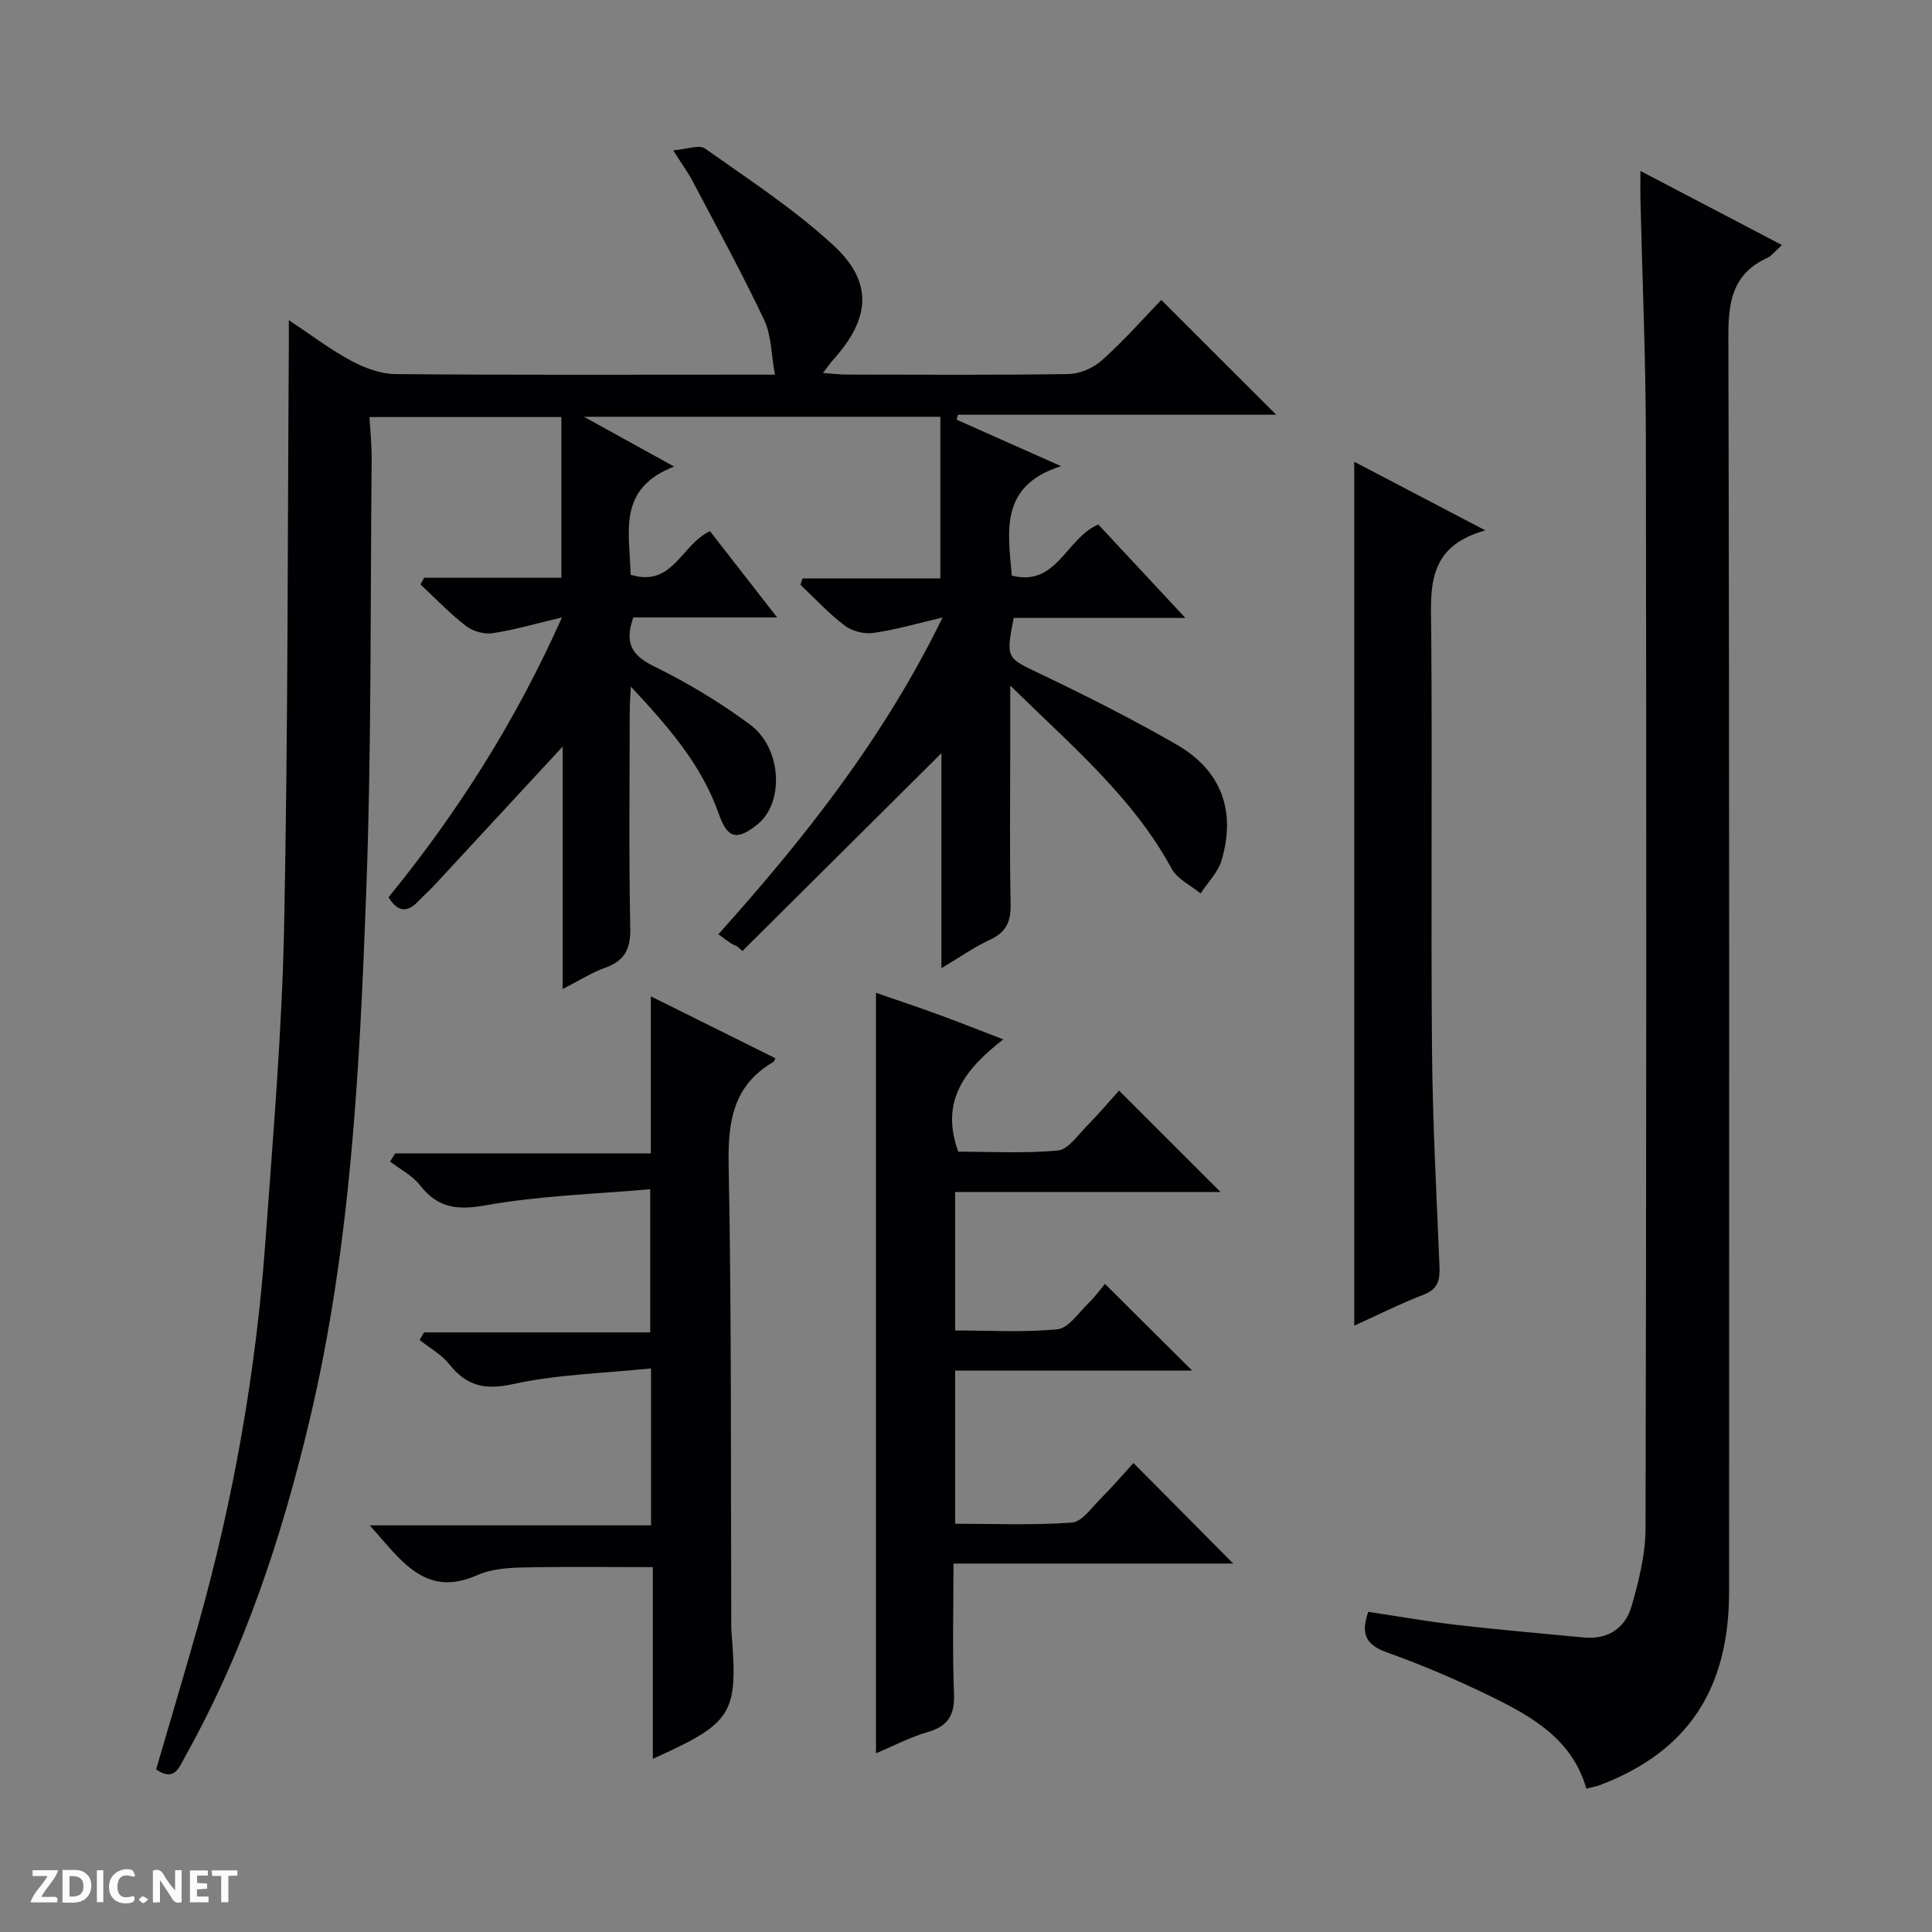 <svg enable-background="new 0 0 400 400" viewBox="0 0 400 400" xmlns="http://www.w3.org/2000/svg"><rect x="0" y="0" width="400" height="400" fill="#808080" stroke="none"/><g fill="#fcfbfa"><path d="m37.59 393.81c-.92.31-1.52.05-2-.78-.7-1.2-1.52-2.34-2.47-3.78v4.59c-.55.03-.95.05-1.41.07-.03-.37-.06-.64-.06-.91 0-1.91 0-3.81 0-5.7 1.13-.41 1.77-.03 2.29.91.62 1.11 1.38 2.14 2.31 3.19v-4.2h1.35v6.61z"/><path d="m12.94 393.88v-6.75c1.9.19 3.93-.54 5.37 1.29.8 1.01.78 2.88.03 3.97-1.37 1.97-3.4 1.51-6.4 1.49m2.45-1.22c2.04.12 2.92-.58 2.89-2.21-.03-1.51-.98-2.19-2.89-2z"/><path d="m11.81 393.87h-5.49c.68-2.18 2.47-3.48 3.51-5.45h-3.08v-1.21h5.29c-.71 2.13-2.44 3.48-3.47 5.51.86 0 1.63.04 2.39-.01.79-.05 1.14.21.85 1.16"/><path d="m39.33 393.86v-6.61h3.7v1.07h-2.22v1.52c.68.04 1.34.09 2.07.13v1.07c-.72.05-1.38.09-2.1.14v1.48h2.4v1.19h-3.85z"/><path d="m27.71 388.56c-1.15-.3-2.46-.61-3.1.64-.37.73-.41 1.93-.06 2.67.63 1.35 1.99.93 3.17.68.35.94-.01 1.32-.93 1.46-1.62.25-3.05-.27-3.76-1.48-.73-1.24-.6-3.03.31-4.17.88-1.11 2.71-1.7 4-1.16.32.13.44.74.65 1.12-.1.08-.19.16-.28.24"/><path d="m49.15 387.24v1.07c-.59.02-1.17.05-1.87.08v5.44h-1.48v-5.44h-1.85c-.05-.4-.08-.73-.13-1.15z"/><path d="m20.06 387.21h1.33v6.62h-1.33z"/><path d="m30.68 393.25c-.39.38-.8.79-1.05.76-.32-.05-.6-.45-.9-.7.26-.24.51-.64.8-.67.29-.04.62.3 1.15.61"/></g><path d="m240.43 62.1c8.3 8.29 16.01 15.99 23.8 23.77-21.79 0-43.84 0-65.89 0-.1.34-.19.68-.29 1.02 6.7 2.98 13.4 5.96 21.63 9.62-12.67 4.04-11.03 13.26-10.2 22.66 9.3 2.4 11.23-7.73 17.91-10.58 5.65 6.07 11.48 12.32 18.03 19.35-12.57 0-24.11 0-35.55 0-1.64 8.51-1.5 8.21 5.49 11.56 9.57 4.59 19.09 9.37 28.28 14.68 9.22 5.32 12.3 13.71 9.28 23.93-.74 2.5-2.86 4.59-4.35 6.87-2.03-1.68-4.81-2.96-5.98-5.11-8.03-14.78-20.62-25.37-33.43-37.93v13.15c0 10.67-.15 21.33.08 31.99.08 3.61-.83 5.89-4.23 7.46-3.26 1.5-6.23 3.61-10.1 5.91 0-15.52 0-30.19 0-44.51-13.8 13.72-27.5 27.34-41.2 40.96-.36-.32-.71-.64-1.07-.97-.43-.2-.9-.36-1.29-.62-.82-.54-1.6-1.14-2.62-1.88 17.84-19.89 34.22-40.58 46.42-65.58-5.33 1.24-9.8 2.56-14.37 3.2-1.89.27-4.39-.39-5.91-1.54-3.29-2.49-6.12-5.58-9.14-8.43.14-.44.28-.89.42-1.33h28.54c0-11.63 0-22.4 0-33.46-24.29 0-48.37 0-73.78 0 6.48 3.58 12 6.63 18.66 10.31-11.92 4.57-9.16 13.77-9.01 22.39 8.73 2.72 10.49-6.27 16.43-9.02 4.33 5.57 8.85 11.36 13.91 17.87-10.55 0-20.14 0-29.79 0-1.71 4.93-.64 7.7 4.15 10.04 6.98 3.42 13.75 7.49 20 12.11 6.67 4.93 7.13 16.21 1.57 20.69-4.23 3.41-6.22 2.96-7.99-2.12-3.59-10.29-10.62-18.25-18.23-26.41-.08 1.68-.23 3.35-.23 5.03-.02 15-.2 30 .11 44.99.09 4.36-1.19 6.77-5.24 8.21-2.72.97-5.21 2.58-8.76 4.39 0-17.19 0-33.39 0-50.2-9.32 10.08-18 19.47-26.69 28.85-1.02 1.1-2.16 2.08-3.19 3.17-2.19 2.31-4.16 2.4-6.17-.82 14.24-17.46 26.3-36.39 35.91-57.94-5.4 1.28-9.84 2.59-14.37 3.27-1.75.26-4.09-.4-5.5-1.49-3.35-2.6-6.31-5.7-9.42-8.6.25-.46.5-.93.75-1.39h28.42c0-11.39 0-22.14 0-33.27-13.1 0-26.14 0-39.73 0 .16 2.95.48 5.86.45 8.77-.29 29.98-.02 59.98-1.14 89.92-1.36 36.5-3.19 73.02-11.67 108.81-5.77 24.35-13.55 47.91-25.82 69.84-1.26 2.25-2.15 5.28-6 2.65 2.88-9.88 5.87-19.83 8.69-29.83 7.32-25.97 11.98-52.43 13.93-79.33 1.57-21.72 3.43-43.46 3.88-65.21.82-40.13.71-80.27.98-120.41.01-1.33 0-2.65 0-5.28 4.75 3.15 8.62 6.12 12.86 8.39 2.78 1.49 6.09 2.75 9.18 2.78 23.99.22 47.99.12 71.99.12h6.61c-.77-4.17-.71-8.12-2.23-11.33-4.6-9.74-9.8-19.2-14.81-28.73-.92-1.75-2.11-3.37-4.02-6.38 2.81-.22 5.37-1.24 6.59-.38 9.07 6.42 18.48 12.56 26.6 20.06 8.25 7.62 7.62 15.08.02 23.58-.64.72-1.19 1.51-2.22 2.82 2.03.15 3.46.34 4.89.34 15.33.02 30.66.13 45.99-.11 2.34-.04 5.13-1.26 6.89-2.85 4.47-3.97 8.44-8.49 12.29-12.49z" fill="#010104"/><path d="m339.63 35.39c10.18 5.33 19.49 10.2 29.3 15.34-1.38 1.23-2.09 2.23-3.05 2.67-7.13 3.27-8.06 8.99-8.04 16.24.23 86.63.16 173.26.15 259.9 0 20.29-8.65 33.19-26.79 40.06-.76.29-1.59.41-2.76.71-2.97-10.34-11.46-15.04-20.16-19.27-6.86-3.34-13.91-6.35-21.09-8.91-4.2-1.5-5.59-3.61-3.91-8.42 6 .9 12.13 1.99 18.3 2.71 8.74 1.01 17.51 1.75 26.27 2.6 5.05.49 8.64-1.9 9.96-6.51 1.49-5.21 2.87-10.69 2.88-16.05.18-75.3.19-150.61.07-225.91-.03-16.47-.74-32.94-1.13-49.41-.03-1.61 0-3.2 0-5.75z" fill="#010104"/><path d="m181.36 363c0-52.58 0-104.66 0-157.45 4.27 1.48 8.56 2.91 12.81 4.46 4.19 1.53 8.34 3.18 13.55 5.18-7.69 6-13.22 12.56-9.32 23.25 6.47 0 13.58.4 20.61-.24 2.12-.19 4.1-3.13 5.95-5.01 2.45-2.49 4.71-5.16 6.73-7.4 7.33 7.33 14.12 14.11 21.01 21-17.95 0-36.29 0-54.95 0v28.67c7.07 0 14.19.44 21.19-.25 2.27-.23 4.32-3.36 6.33-5.31 1.42-1.38 2.6-3.01 3.5-4.08 6.39 6.35 12.25 12.18 18.05 17.94-15.75 0-32.25 0-49.07 0v31.71c8.04 0 16.14.35 24.17-.24 2.11-.15 4.11-3.11 5.97-4.97 2.47-2.47 4.74-5.13 6.78-7.36 7.23 7.28 13.99 14.09 20.66 20.82-18.55 0-37.89 0-57.92 0 0 9.35-.24 18.14.1 26.9.17 4.37-1.12 6.74-5.4 7.97-3.62 1.04-7.03 2.85-10.75 4.41z" fill="#010104"/><path d="m135.16 364.15c0-13.23 0-26.31 0-39.69-9.27 0-18.17-.13-27.07.07-3.11.07-6.48.34-9.26 1.58-10.86 4.82-15.79-3.1-22.28-10.3h58.24c0-10.92 0-21.03 0-32.5-9.68 1.01-19.33 1.23-28.57 3.25-5.91 1.3-9.63.37-13.22-4.13-1.6-2.01-4.05-3.35-6.12-5 .3-.52.6-1.05.9-1.57h46.84c0-9.85 0-19.05 0-29.65-11.42 1.02-22.87 1.33-34.01 3.33-5.95 1.06-9.95.6-13.67-4.16-1.57-2.01-4.08-3.28-6.17-4.89.34-.56.69-1.12 1.03-1.68h52.95c0-10.87 0-21.11 0-32.53 9.15 4.55 17.46 8.68 25.79 12.82-.26.49-.31.7-.43.77-8.41 4.91-9.43 12.45-9.25 21.54.62 31.46.42 62.94.54 94.42 0 .67-.02 1.34.04 2 1.38 17.12.38 18.78-16.28 26.32z" fill="#010104"/><path d="m307.53 109.81c-12.39 3.42-11.28 12.25-11.21 21.08.23 28.82-.08 57.65.16 86.47.13 14.96.94 29.91 1.55 44.86.11 2.76-.28 4.66-3.25 5.81-4.76 1.84-9.34 4.14-14.4 6.43 0-59.71 0-118.85 0-178.86 8.66 4.54 17.19 9 27.15 14.21z" fill="#010104"/></svg>